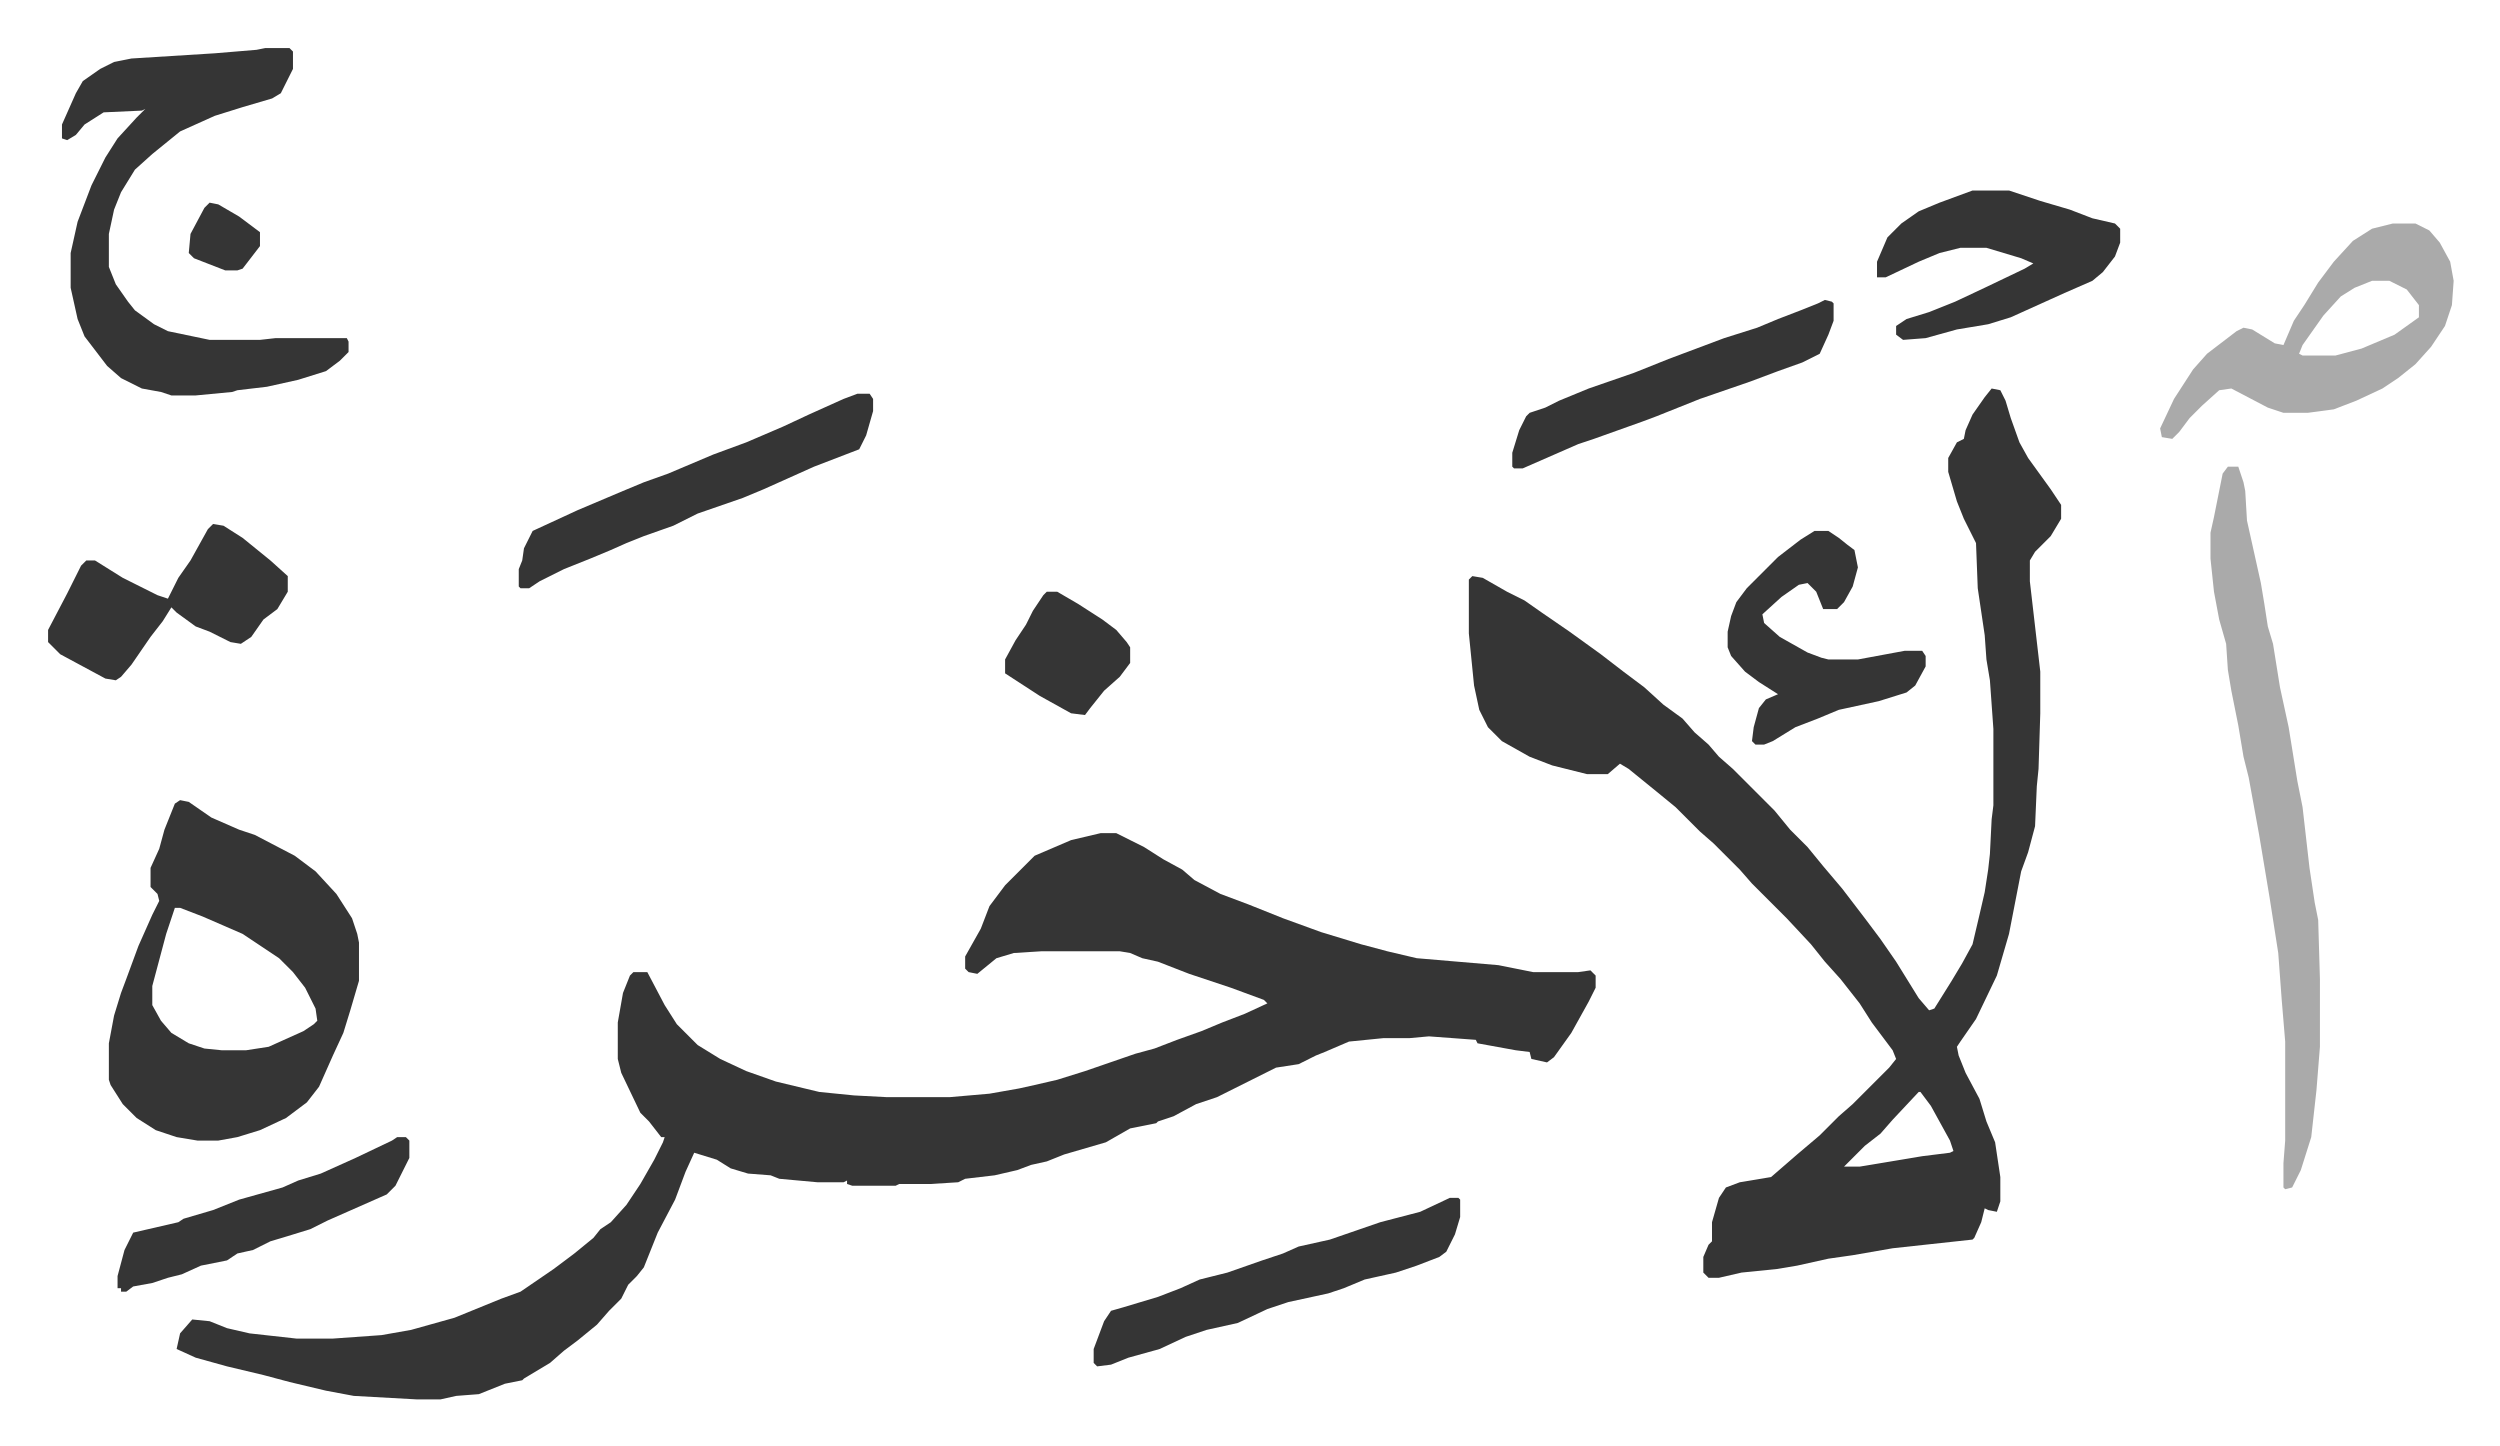 <svg xmlns="http://www.w3.org/2000/svg" role="img" viewBox="-27.68 269.32 1439.36 832.36"><path fill="#353535" id="rule_normal" d="M606 749h9l16 8 11 7 11 6 7 6 15 8 16 6 20 8 22 8 23 7 15 4 17 4 47 4 20 4h26l7-1 3 3v7l-4 8-10 18-10 14-4 3-9-2-1-4-8-1-22-4-1-2-27-2-11 1h-15l-20 2-14 6-5 2-10 5-13 2-34 17-12 4-13 7-9 3-1 1-15 3-14 8-24 7-10 4-9 2-8 3-13 3-17 2-4 2-16 1h-18l-2 1h-25l-3-1v-2l-2 1h-15l-22-2-5-2-13-1-10-3-8-5-13-4-5 11-6 16-10 19-8 20-4 5-5 5-4 8-7 7-7 8-11 9-8 6-8 7-15 9-1 1-10 2-15 6-13 1-9 2h-14l-36-2-16-3-21-5-15-4-21-5-18-5-11-5 2-9 7-8 10 1 10 4 13 3 27 3h21l28-2 17-3 25-7 27-11 11-4 19-13 12-9 11-9 4-5 6-4 9-10 8-12 8-14 5-10 1-3h-2l-7-9-5-5-11-23-2-8v-21l3-17 4-10 2-2h8l10 19 7 11 5 5 7 7 13 8 15 7 17 6 25 6 20 2 19 1h36l23-2 17-3 9-2 13-3 16-5 29-10 11-3 13-5 14-5 12-5 13-5 13-6-2-2-19-7-24-8-18-7-9-2-7-3-6-1h-45l-16 1-10 3-11 9-5-1-2-2v-7l9-16 5-13 9-12 17-17 21-9z"/><path fill="#353535" id="rule_normal" d="M1119 493l5 1 3 6 3 10 5 14 5 9 13 18 6 9v8l-6 10-9 9-3 5v12l6 52v24l-1 32-1 10-1 23-4 15-4 11-7 36-7 24-12 25-9 13-2 3 1 5 4 10 8 15 4 13 5 12 3 20v14l-2 6-5-1-2-1-2 8-4 9-1 1-46 5-23 4-14 2-18 4-12 2-20 2-13 3h-6l-3-3v-9l3-7 2-2v-11l4-14 4-6 8-3 18-3 15-13 13-11 11-11 8-7 5-5 11-11 5-5 4-5-2-5-12-16-7-11-11-14-9-10-8-10-14-15-20-20-7-8-15-15-8-7-14-14-11-9-16-13-5-3-7 6h-12l-20-5-13-5-16-9-8-8-5-10-3-14-3-30v-31l2-2 6 1 14 8 10 5 10 7 16 11 18 13 13 10 12 9 11 10 11 8 7 8 8 7 6 7 8 7 24 24 9 11 10 10 9 11 11 13 13 17 9 12 9 13 13 21 6 7 3-1 10-16 6-10 6-11 4-17 3-13 2-13 1-9 1-20 1-8v-44l-2-28-2-12-1-14-4-27-1-26-7-14-4-10-5-17v-8l5-9 4-2 1-5 4-9 7-10zm-42 405l-15 16-7 8-9 7-10 10-2 2h9l36-6 16-2 2-1-2-6-11-20-6-8zM76 730l5 1 13 9 16 7 9 3 23 12 12 9 12 13 9 14 3 9 1 5v22l-5 17-4 13-6 13-8 18-7 9-12 9-15 7-13 4-11 2H86l-12-2-12-4-11-7-8-8-7-11-1-3v-21l3-16 4-13 3-8 7-19 8-18 4-8-1-4-4-4v-11l5-11 3-11 6-15zm-3 62l-5 15-8 30v11l5 9 6 7 10 6 9 3 10 1h14l13-2 20-9 6-4 2-2-1-7-6-12-7-9-8-8-21-14-23-10-13-5zm52-495h14l2 2v10l-7 14-5 3-17 5-16 5-20 9-16 13-10 9-8 13-4 10-3 14v19l4 10 7 10 4 5 11 8 8 4 24 5h29l9-1h41l1 2v6l-5 5-8 6-16 5-18 4-17 2-3 1-21 2H71l-6-2-11-2-12-6-8-7-13-17-4-10-4-18v-20l4-18 8-21 8-16 7-11 11-12 5-5-2 1-22 1-11 7-5 6-5 3-3-1v-8l8-18 4-7 10-7 8-4 10-2 48-3 24-2z"/><path fill="#aaa" id="rule_hamzat_wasl" d="M1255 538h6l3 9 1 5 1 17 4 18 4 18 2 12 2 13 3 10 4 25 5 23 5 31 3 15 4 35 3 20 2 10 1 34v39l-2 25-3 27-6 19-5 10-4 1-1-1v-14l1-13v-57l-2-24-2-27-5-32-6-36-6-33-3-12-3-18-4-20-2-12-1-15-4-14-3-16-2-19v-15l2-9 5-25zm95-140h13l8 4 6 7 6 11 2 11-1 14-4 12-8 12-9 10-10 8-9 6-15 7-13 5-15 2h-14l-9-3-21-11-7 1-10 9-7 7-6 8-4 4-6-1-1-5 8-17 11-17 8-9 17-13 4-2 5 1 13 8 5 1 6-14 6-9 8-13 9-12 11-12 11-7zm-12 33l-10 4-8 5-10 11-12 17-2 5 2 1h19l15-4 19-8 14-10v-7l-7-9-10-5z"/><path fill="#353535" id="rule_normal" d="M1108 379h21l18 6 17 5 13 5 13 3 3 3v8l-3 8-7 9-6 5-16 7-31 14-13 4-18 3-18 5-13 1-4-3v-5l6-4 13-4 15-6 17-8 23-11 5-3-7-3-20-6h-15l-12 3-12 5-19 9h-5v-9l6-14 8-8 10-7 12-5zM807 959h5l1 1v10l-3 10-5 10-4 3-13 5-12 4-18 4-12 5-9 3-23 5-12 4-17 8-18 4-12 4-15 7-18 5-10 4-8 1-2-2v-8l6-16 4-6 7-2 20-6 13-5 11-5 16-4 20-7 12-4 9-4 18-4 29-10 23-6zM466 496h7l2 3v7l-4 14-4 8-26 10-29 13-12 5-26 9-14 7-17 6-10 4-9 4-12 5-15 6-14 7-6 4h-5l-1-1v-10l2-5 1-7 5-10 26-12 26-11 12-5 14-5 26-11 19-7 21-9 15-7 20-9zM95 571l6 1 11 7 16 13 10 9v9l-6 10-8 6-7 10-6 4-6-1-12-6-8-3-11-8-3-3-5 8-7 9-11 16-6 7-3 2-6-1-26-14-7-7v-7l11-21 8-16 3-3h5l16 10 20 10 6 2 6-12 7-10 10-18zm922 4h8l6 4 5 4 4 3 2 10-3 11-5 9-4 4h-8l-4-10-5-5-5 1-10 7-11 10 1 5 9 8 16 9 8 3 4 1h17l27-5h10l2 3v6l-6 11-5 4-16 5-23 5-12 5-13 5-13 8-5 2h-5l-2-2 1-8 3-11 4-5 7-3-11-7-8-6-8-9-2-5v-9l2-9 3-8 6-8 18-18 13-10zm6-133l4 1 1 1v10l-3 8-5 11-10 5-14 5-16 6-29 10-25 10-8 3-28 10-9 3-16 7-16 7h-5l-1-1v-8l4-13 4-8 2-2 9-3 8-4 17-7 26-9 20-8 16-6 16-6 19-6 12-5 13-5 10-4zM201 924h5l2 2v10l-8 16-5 5-34 15-10 5-13 4-10 3-10 5-9 2-6 4-15 3-11 5-8 2-9 3-11 2-4 3h-3v-2h-2v-7l4-15 5-10 26-6 3-2 17-5 15-6 25-7 9-4 13-4 20-9 21-10zm374-314h6l12 7 14 9 8 6 6 7 2 3v9l-6 8-9 8-8 10-3 4-8-1-18-10-20-13v-8l6-11 6-9 4-8 6-9zM93 386l5 1 12 7 12 9v8l-10 13-3 1h-7l-18-7-3-3 1-11 8-15z"/></svg>
